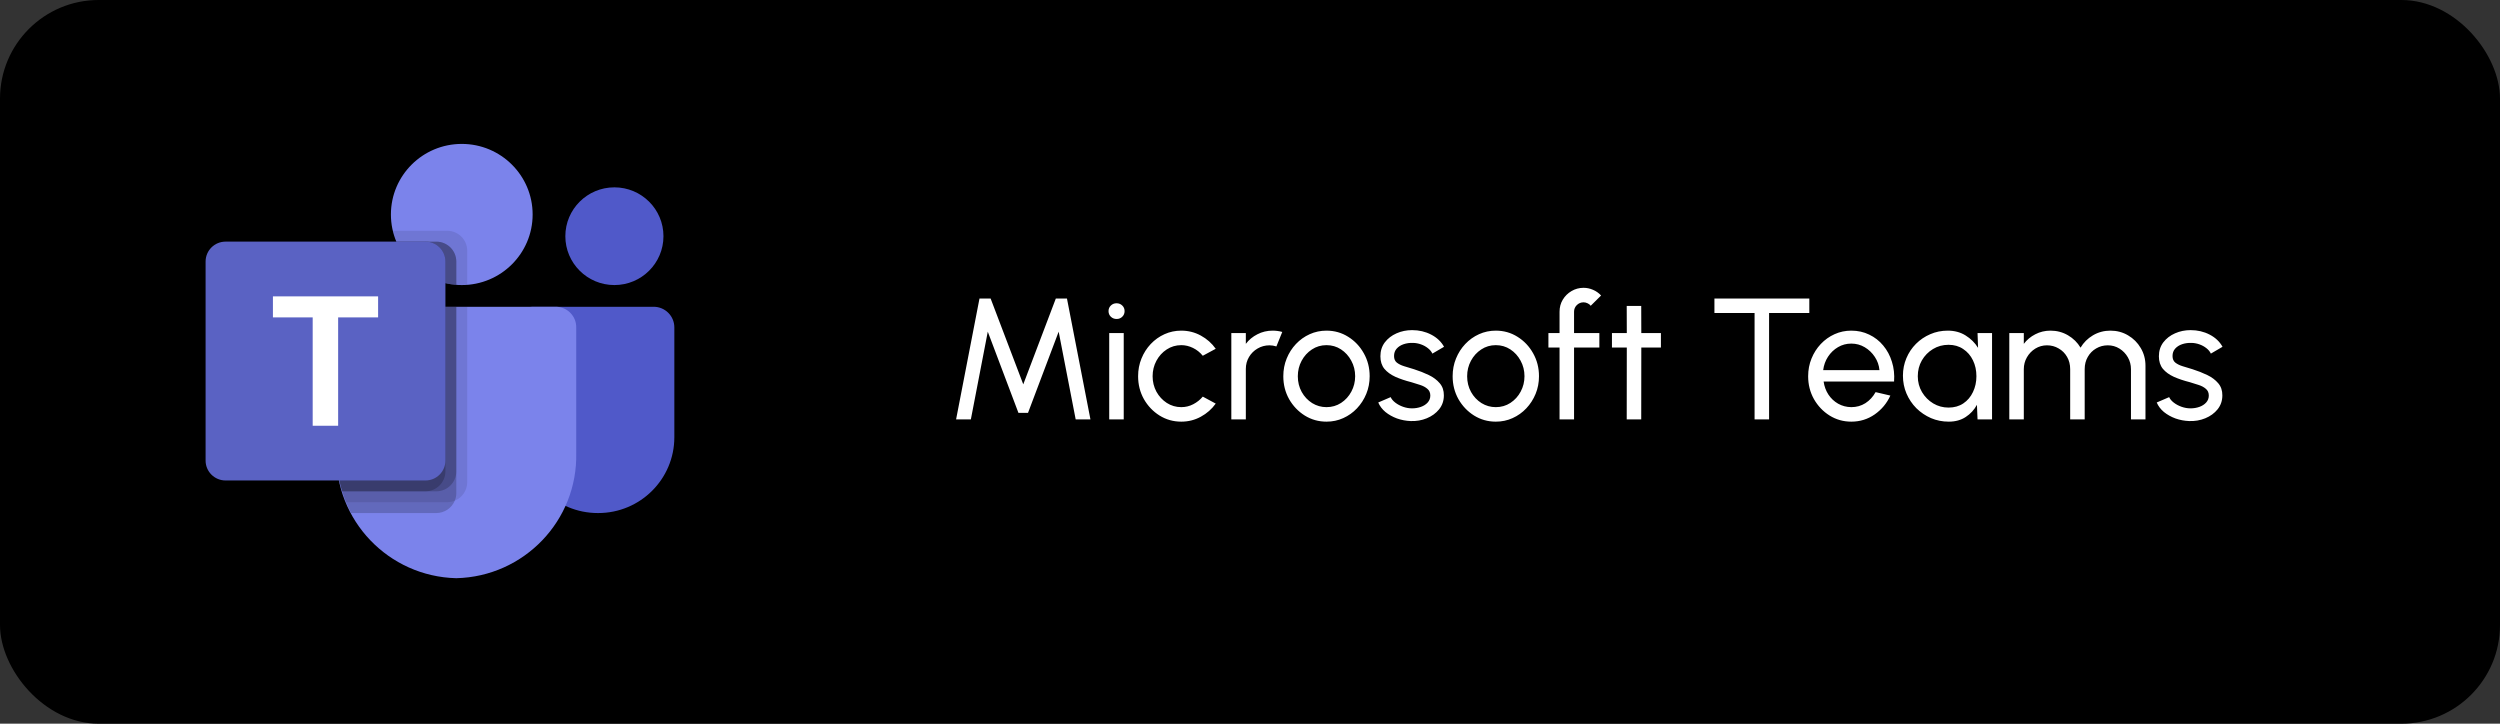 <svg width="304" height="88" viewBox="0 0 304 88" fill="none" xmlns="http://www.w3.org/2000/svg">
<rect x="0" y="0" width="304" height="88" fill="#333333" stroke="none"/>
<rect width="304" height="88" rx="12" fill="black"/>
<g clip-path="url(#clip0_563_52193)">
<path d="M64.758 37.303H79.481C80.872 37.303 82 38.426 82 39.811V53.168C82 58.26 77.855 62.387 72.743 62.387H72.699C67.587 62.388 63.442 58.261 63.441 53.169V38.614C63.441 38.442 63.475 38.271 63.541 38.112C63.608 37.953 63.705 37.809 63.827 37.687C63.949 37.565 64.094 37.468 64.254 37.402C64.414 37.337 64.585 37.303 64.758 37.303Z" fill="#5059C9"/>
<path d="M74.711 34.663C78.006 34.663 80.677 32.004 80.677 28.722C80.677 25.441 78.006 22.781 74.711 22.781C71.417 22.781 68.746 25.441 68.746 28.722C68.746 32.004 71.417 34.663 74.711 34.663Z" fill="#5059C9"/>
<path d="M56.151 34.663C60.91 34.663 64.768 30.821 64.768 26.082C64.768 21.342 60.91 17.5 56.151 17.5C51.393 17.5 47.535 21.342 47.535 26.082C47.535 30.821 51.393 34.663 56.151 34.663Z" fill="#7B83EB"/>
<path d="M67.639 37.303H43.336C41.962 37.337 40.875 38.473 40.907 39.842V55.076C40.715 63.291 47.24 70.108 55.488 70.309C63.736 70.108 70.261 63.291 70.069 55.076V39.842C70.101 38.473 69.014 37.337 67.639 37.303Z" fill="#7B83EB"/>
<path opacity="0.1" d="M56.814 37.303V58.651C56.811 59.13 56.666 59.597 56.397 59.994C56.128 60.391 55.748 60.7 55.303 60.882C55.014 61.004 54.703 61.067 54.388 61.067H42.073C41.901 60.631 41.742 60.195 41.609 59.747C41.145 58.232 40.909 56.657 40.907 55.073V39.838C40.875 38.471 41.961 37.337 43.333 37.303L56.814 37.303Z" fill="black"/>
<path opacity="0.2" d="M55.488 37.303V59.971C55.488 60.284 55.425 60.594 55.303 60.882C55.12 61.325 54.809 61.704 54.411 61.972C54.012 62.239 53.543 62.384 53.062 62.387H42.696C42.471 61.952 42.259 61.516 42.073 61.067C41.895 60.635 41.74 60.195 41.609 59.747C41.145 58.232 40.909 56.657 40.907 55.073V39.838C40.875 38.471 41.961 37.337 43.333 37.303L55.488 37.303Z" fill="black"/>
<path opacity="0.2" d="M55.488 37.303V57.331C55.478 58.661 54.398 59.737 53.062 59.747H41.609C41.145 58.232 40.909 56.657 40.907 55.073V39.838C40.875 38.471 41.961 37.337 43.333 37.303L55.488 37.303Z" fill="black"/>
<path opacity="0.2" d="M54.163 37.303V57.331C54.153 58.661 53.072 59.737 51.737 59.747H41.609C41.145 58.232 40.909 56.657 40.907 55.073V39.838C40.875 38.471 41.961 37.337 43.333 37.303L54.163 37.303Z" fill="black"/>
<path opacity="0.1" d="M56.814 30.479V34.637C56.589 34.651 56.376 34.664 56.151 34.664C55.926 34.664 55.714 34.651 55.488 34.637C55.041 34.608 54.597 34.537 54.163 34.426C52.839 34.114 51.609 33.494 50.572 32.618C49.535 31.741 48.722 30.633 48.198 29.383C48.015 28.957 47.873 28.515 47.773 28.062H54.388C55.726 28.068 56.809 29.146 56.814 30.479Z" fill="black"/>
<path opacity="0.2" d="M55.49 31.799V34.637C55.042 34.608 54.599 34.537 54.164 34.426C52.841 34.114 51.611 33.494 50.574 32.618C49.537 31.741 48.723 30.633 48.199 29.383H53.064C54.401 29.388 55.484 30.466 55.49 31.799Z" fill="black"/>
<path opacity="0.2" d="M55.49 31.799V34.637C55.042 34.608 54.599 34.537 54.164 34.426C52.841 34.114 51.611 33.494 50.574 32.618C49.537 31.741 48.723 30.633 48.199 29.383H53.064C54.401 29.388 55.484 30.466 55.49 31.799Z" fill="black"/>
<path opacity="0.2" d="M54.164 31.799V34.426C52.841 34.114 51.611 33.494 50.574 32.618C49.537 31.741 48.723 30.633 48.199 29.383H51.739C53.076 29.388 54.159 30.467 54.164 31.799Z" fill="black"/>
<path d="M27.43 29.381H51.733C53.075 29.381 54.163 30.465 54.163 31.801V56.006C54.163 57.343 53.075 58.426 51.733 58.426H27.43C26.088 58.426 25 57.343 25 56.006V31.801C25 30.464 26.088 29.381 27.43 29.381Z" fill="url(#paint0_linear_563_52193)"/>
<path d="M45.977 38.595H41.118V51.771H38.023V38.595H33.188V36.039H45.977V38.595Z" fill="white"/>
</g>
<path d="M116.26 51L119.106 36.3H120.46L124.429 46.737L128.388 36.3H129.742L132.598 51H130.803L128.734 40.332L125.007 50.202H123.841L120.114 40.332L118.056 51H116.26ZM134.881 40.5H136.645V51H134.881V40.5ZM135.784 38.788C135.504 38.788 135.27 38.697 135.081 38.516C134.892 38.334 134.797 38.106 134.797 37.833C134.797 37.56 134.892 37.333 135.081 37.151C135.27 36.968 135.501 36.877 135.774 36.877C136.047 36.877 136.278 36.968 136.467 37.151C136.656 37.333 136.75 37.56 136.75 37.833C136.75 38.106 136.656 38.334 136.467 38.516C136.285 38.697 136.057 38.788 135.784 38.788ZM146.258 48.228L147.833 49.078C147.357 49.743 146.752 50.276 146.017 50.675C145.289 51.074 144.498 51.273 143.644 51.273C142.678 51.273 141.796 51.025 140.998 50.528C140.207 50.031 139.573 49.365 139.097 48.532C138.628 47.693 138.394 46.765 138.394 45.75C138.394 44.98 138.53 44.263 138.803 43.597C139.076 42.925 139.451 42.337 139.927 41.834C140.41 41.322 140.97 40.923 141.607 40.636C142.244 40.349 142.923 40.206 143.644 40.206C144.498 40.206 145.289 40.406 146.017 40.804C146.752 41.203 147.357 41.739 147.833 42.411L146.258 43.261C145.922 42.849 145.523 42.53 145.061 42.306C144.599 42.082 144.127 41.97 143.644 41.97C142.993 41.97 142.401 42.145 141.869 42.495C141.344 42.838 140.928 43.297 140.62 43.87C140.312 44.444 140.158 45.071 140.158 45.75C140.158 46.429 140.312 47.056 140.62 47.63C140.935 48.197 141.355 48.651 141.88 48.995C142.412 49.337 143 49.509 143.644 49.509C144.162 49.509 144.648 49.39 145.103 49.152C145.558 48.914 145.943 48.606 146.258 48.228ZM149.729 51V40.5H151.493V41.812C151.864 41.322 152.333 40.934 152.9 40.647C153.467 40.353 154.083 40.206 154.748 40.206C155.154 40.206 155.546 40.258 155.924 40.364L155.21 42.127C154.923 42.036 154.643 41.991 154.37 41.991C153.845 41.991 153.362 42.12 152.921 42.38C152.487 42.632 152.14 42.974 151.881 43.408C151.622 43.843 151.493 44.325 151.493 44.858V51H149.729ZM161.301 51.273C160.335 51.273 159.453 51.025 158.655 50.528C157.864 50.031 157.23 49.365 156.754 48.532C156.285 47.693 156.051 46.765 156.051 45.75C156.051 44.98 156.187 44.263 156.46 43.597C156.733 42.925 157.108 42.337 157.584 41.834C158.067 41.322 158.627 40.923 159.264 40.636C159.901 40.349 160.58 40.206 161.301 40.206C162.267 40.206 163.145 40.455 163.936 40.952C164.734 41.449 165.368 42.117 165.837 42.957C166.313 43.797 166.551 44.728 166.551 45.75C166.551 46.513 166.414 47.227 166.141 47.892C165.868 48.557 165.49 49.145 165.007 49.656C164.531 50.16 163.975 50.556 163.338 50.843C162.708 51.13 162.029 51.273 161.301 51.273ZM161.301 49.509C161.959 49.509 162.55 49.337 163.075 48.995C163.607 48.645 164.024 48.186 164.325 47.619C164.633 47.045 164.787 46.422 164.787 45.75C164.787 45.064 164.629 44.434 164.314 43.86C164.006 43.286 163.59 42.828 163.065 42.484C162.54 42.142 161.952 41.97 161.301 41.97C160.643 41.97 160.051 42.145 159.526 42.495C159.001 42.838 158.585 43.297 158.277 43.87C157.969 44.444 157.815 45.071 157.815 45.75C157.815 46.45 157.972 47.087 158.287 47.661C158.602 48.228 159.026 48.679 159.558 49.016C160.09 49.344 160.671 49.509 161.301 49.509ZM171.532 51.2C170.965 51.178 170.412 51.074 169.873 50.885C169.341 50.688 168.872 50.426 168.466 50.097C168.067 49.761 167.776 49.376 167.594 48.942L169.106 48.291C169.211 48.529 169.4 48.753 169.673 48.963C169.946 49.173 170.261 49.341 170.618 49.467C170.975 49.593 171.336 49.656 171.7 49.656C172.085 49.656 172.445 49.596 172.781 49.477C173.117 49.358 173.39 49.184 173.6 48.953C173.817 48.715 173.926 48.431 173.926 48.102C173.926 47.752 173.807 47.479 173.569 47.283C173.338 47.08 173.044 46.922 172.687 46.81C172.337 46.691 171.98 46.58 171.616 46.474C170.895 46.292 170.251 46.075 169.684 45.824C169.117 45.565 168.669 45.239 168.34 44.847C168.018 44.448 167.857 43.941 167.857 43.325C167.857 42.673 168.035 42.11 168.392 41.634C168.756 41.158 169.232 40.791 169.82 40.532C170.408 40.273 171.038 40.143 171.71 40.143C172.557 40.143 173.331 40.325 174.031 40.689C174.731 41.053 175.252 41.547 175.595 42.169L174.178 42.999C174.059 42.747 173.877 42.526 173.632 42.337C173.387 42.142 173.107 41.987 172.792 41.876C172.477 41.764 172.155 41.704 171.826 41.697C171.42 41.683 171.038 41.736 170.681 41.855C170.331 41.974 170.048 42.156 169.831 42.401C169.621 42.639 169.516 42.936 169.516 43.293C169.516 43.643 169.628 43.909 169.852 44.091C170.083 44.273 170.38 44.42 170.744 44.532C171.115 44.637 171.518 44.76 171.952 44.9C172.589 45.102 173.184 45.337 173.737 45.603C174.29 45.869 174.734 46.202 175.07 46.6C175.413 46.999 175.581 47.493 175.574 48.081C175.574 48.725 175.382 49.288 174.997 49.772C174.612 50.248 174.111 50.611 173.495 50.864C172.886 51.115 172.232 51.227 171.532 51.2ZM181.891 51.273C180.925 51.273 180.043 51.025 179.245 50.528C178.454 50.031 177.82 49.365 177.344 48.532C176.875 47.693 176.641 46.765 176.641 45.75C176.641 44.98 176.777 44.263 177.05 43.597C177.323 42.925 177.698 42.337 178.174 41.834C178.657 41.322 179.217 40.923 179.854 40.636C180.491 40.349 181.17 40.206 181.891 40.206C182.857 40.206 183.735 40.455 184.526 40.952C185.324 41.449 185.958 42.117 186.427 42.957C186.903 43.797 187.141 44.728 187.141 45.75C187.141 46.513 187.004 47.227 186.731 47.892C186.458 48.557 186.08 49.145 185.597 49.656C185.121 50.16 184.565 50.556 183.928 50.843C183.298 51.13 182.619 51.273 181.891 51.273ZM181.891 49.509C182.549 49.509 183.14 49.337 183.665 48.995C184.197 48.645 184.614 48.186 184.915 47.619C185.223 47.045 185.377 46.422 185.377 45.75C185.377 45.064 185.219 44.434 184.904 43.86C184.596 43.286 184.18 42.828 183.655 42.484C183.13 42.142 182.542 41.97 181.891 41.97C181.233 41.97 180.641 42.145 180.116 42.495C179.591 42.838 179.175 43.297 178.867 43.87C178.559 44.444 178.405 45.071 178.405 45.75C178.405 46.45 178.562 47.087 178.877 47.661C179.192 48.228 179.616 48.679 180.148 49.016C180.68 49.344 181.261 49.509 181.891 49.509ZM191.405 37.907V40.5H194.482V42.264H191.405V51H189.641V42.264H188.287V40.5H189.641V37.907C189.641 37.367 189.771 36.881 190.03 36.447C190.296 36.006 190.649 35.656 191.09 35.397C191.538 35.131 192.028 34.998 192.56 34.998C192.952 34.998 193.334 35.078 193.705 35.239C194.076 35.394 194.405 35.624 194.692 35.932L193.432 37.182C193.334 37.049 193.204 36.947 193.043 36.877C192.889 36.8 192.728 36.762 192.56 36.762C192.245 36.762 191.972 36.874 191.741 37.098C191.517 37.322 191.405 37.592 191.405 37.907ZM201.967 42.264H199.583L199.573 51H197.809L197.819 42.264H196.013V40.5H197.819L197.809 37.203H199.573L199.583 40.5H201.967V42.264ZM220.013 36.3V38.064H215.12V51H213.356V38.064H208.474V36.3H220.013ZM225.121 51.273C224.155 51.273 223.273 51.025 222.475 50.528C221.684 50.031 221.051 49.365 220.575 48.532C220.106 47.693 219.871 46.765 219.871 45.75C219.871 44.98 220.008 44.263 220.281 43.597C220.554 42.925 220.928 42.337 221.404 41.834C221.887 41.322 222.447 40.923 223.084 40.636C223.721 40.349 224.4 40.206 225.121 40.206C225.912 40.206 226.637 40.367 227.295 40.689C227.96 41.004 228.527 41.445 228.996 42.012C229.472 42.579 229.825 43.237 230.056 43.986C230.294 44.735 230.382 45.536 230.319 46.391H221.751C221.835 46.986 222.031 47.517 222.339 47.986C222.647 48.449 223.039 48.816 223.515 49.089C223.998 49.362 224.533 49.502 225.121 49.509C225.751 49.509 226.322 49.348 226.833 49.026C227.344 48.697 227.757 48.249 228.072 47.682L229.867 48.102C229.447 49.033 228.814 49.796 227.967 50.391C227.12 50.979 226.171 51.273 225.121 51.273ZM221.698 45.005H228.544C228.488 44.416 228.299 43.881 227.977 43.398C227.655 42.908 227.246 42.516 226.749 42.222C226.252 41.928 225.709 41.781 225.121 41.781C224.533 41.781 223.994 41.925 223.504 42.212C223.014 42.498 222.608 42.887 222.286 43.377C221.971 43.86 221.775 44.403 221.698 45.005ZM240.469 40.5H242.233V51H240.469L240.395 49.225C240.066 49.834 239.611 50.328 239.03 50.706C238.456 51.084 237.77 51.273 236.972 51.273C236.202 51.273 235.481 51.13 234.809 50.843C234.137 50.548 233.542 50.146 233.024 49.635C232.513 49.117 232.114 48.522 231.827 47.85C231.54 47.178 231.397 46.453 231.397 45.676C231.397 44.928 231.537 44.221 231.817 43.556C232.097 42.891 232.485 42.309 232.982 41.812C233.486 41.309 234.067 40.916 234.725 40.636C235.383 40.349 236.09 40.206 236.846 40.206C237.672 40.206 238.397 40.402 239.02 40.794C239.643 41.179 240.147 41.679 240.532 42.295L240.469 40.5ZM236.941 49.562C237.634 49.562 238.232 49.394 238.736 49.057C239.247 48.715 239.639 48.252 239.912 47.672C240.192 47.09 240.332 46.45 240.332 45.75C240.332 45.036 240.192 44.392 239.912 43.818C239.632 43.237 239.237 42.779 238.726 42.443C238.222 42.099 237.627 41.928 236.941 41.928C236.248 41.928 235.618 42.099 235.051 42.443C234.484 42.785 234.032 43.248 233.696 43.828C233.367 44.403 233.203 45.043 233.203 45.75C233.203 46.457 233.374 47.101 233.717 47.682C234.06 48.256 234.515 48.715 235.082 49.057C235.649 49.394 236.269 49.562 236.941 49.562ZM244.331 51V40.5H246.095V41.812C246.466 41.322 246.932 40.934 247.492 40.647C248.059 40.353 248.675 40.206 249.34 40.206C250.117 40.206 250.827 40.395 251.471 40.773C252.115 41.151 252.623 41.651 252.994 42.275C253.365 41.651 253.869 41.151 254.506 40.773C255.15 40.395 255.857 40.206 256.627 40.206C257.418 40.206 258.135 40.398 258.779 40.783C259.423 41.161 259.934 41.672 260.312 42.316C260.697 42.961 260.89 43.678 260.89 44.469V51H259.126V44.889C259.126 44.371 259 43.892 258.748 43.45C258.496 43.01 258.156 42.656 257.729 42.39C257.302 42.124 256.83 41.991 256.312 41.991C255.794 41.991 255.321 42.117 254.894 42.369C254.467 42.614 254.128 42.957 253.876 43.398C253.624 43.832 253.498 44.329 253.498 44.889V51H251.734V44.889C251.734 44.329 251.608 43.832 251.356 43.398C251.104 42.957 250.761 42.614 250.327 42.369C249.9 42.117 249.427 41.991 248.909 41.991C248.398 41.991 247.926 42.124 247.492 42.39C247.065 42.656 246.725 43.01 246.473 43.45C246.221 43.892 246.095 44.371 246.095 44.889V51H244.331ZM266.196 51.2C265.629 51.178 265.076 51.074 264.537 50.885C264.005 50.688 263.536 50.426 263.13 50.097C262.731 49.761 262.44 49.376 262.258 48.942L263.77 48.291C263.875 48.529 264.064 48.753 264.337 48.963C264.61 49.173 264.925 49.341 265.282 49.467C265.639 49.593 266 49.656 266.364 49.656C266.749 49.656 267.109 49.596 267.445 49.477C267.781 49.358 268.054 49.184 268.264 48.953C268.481 48.715 268.59 48.431 268.59 48.102C268.59 47.752 268.471 47.479 268.233 47.283C268.002 47.08 267.708 46.922 267.351 46.81C267.001 46.691 266.644 46.58 266.28 46.474C265.559 46.292 264.915 46.075 264.348 45.824C263.781 45.565 263.333 45.239 263.004 44.847C262.682 44.448 262.521 43.941 262.521 43.325C262.521 42.673 262.699 42.11 263.056 41.634C263.42 41.158 263.896 40.791 264.484 40.532C265.072 40.273 265.702 40.143 266.374 40.143C267.221 40.143 267.995 40.325 268.695 40.689C269.395 41.053 269.916 41.547 270.259 42.169L268.842 42.999C268.723 42.747 268.541 42.526 268.296 42.337C268.051 42.142 267.771 41.987 267.456 41.876C267.141 41.764 266.819 41.704 266.49 41.697C266.084 41.683 265.702 41.736 265.345 41.855C264.995 41.974 264.712 42.156 264.495 42.401C264.285 42.639 264.18 42.936 264.18 43.293C264.18 43.643 264.292 43.909 264.516 44.091C264.747 44.273 265.044 44.42 265.408 44.532C265.779 44.637 266.182 44.76 266.616 44.9C267.253 45.102 267.848 45.337 268.401 45.603C268.954 45.869 269.398 46.202 269.734 46.6C270.077 46.999 270.245 47.493 270.238 48.081C270.238 48.725 270.046 49.288 269.661 49.772C269.276 50.248 268.775 50.611 268.159 50.864C267.55 51.115 266.896 51.227 266.196 51.2Z" fill="white"/>
<defs>
<linearGradient id="paint0_linear_563_52193" x1="531.617" y1="-159.704" x2="2423.17" y2="3129.61" gradientUnits="userSpaceOnUse">
<stop stop-color="#5A62C3"/>
<stop offset="0.5" stop-color="#4D55BD"/>
<stop offset="1" stop-color="#3940AB"/>
</linearGradient>
<clipPath id="clip0_563_52193">
<rect width="57" height="53" fill="white" transform="translate(25 17.5)"/>
</clipPath>
</defs>
</svg>
